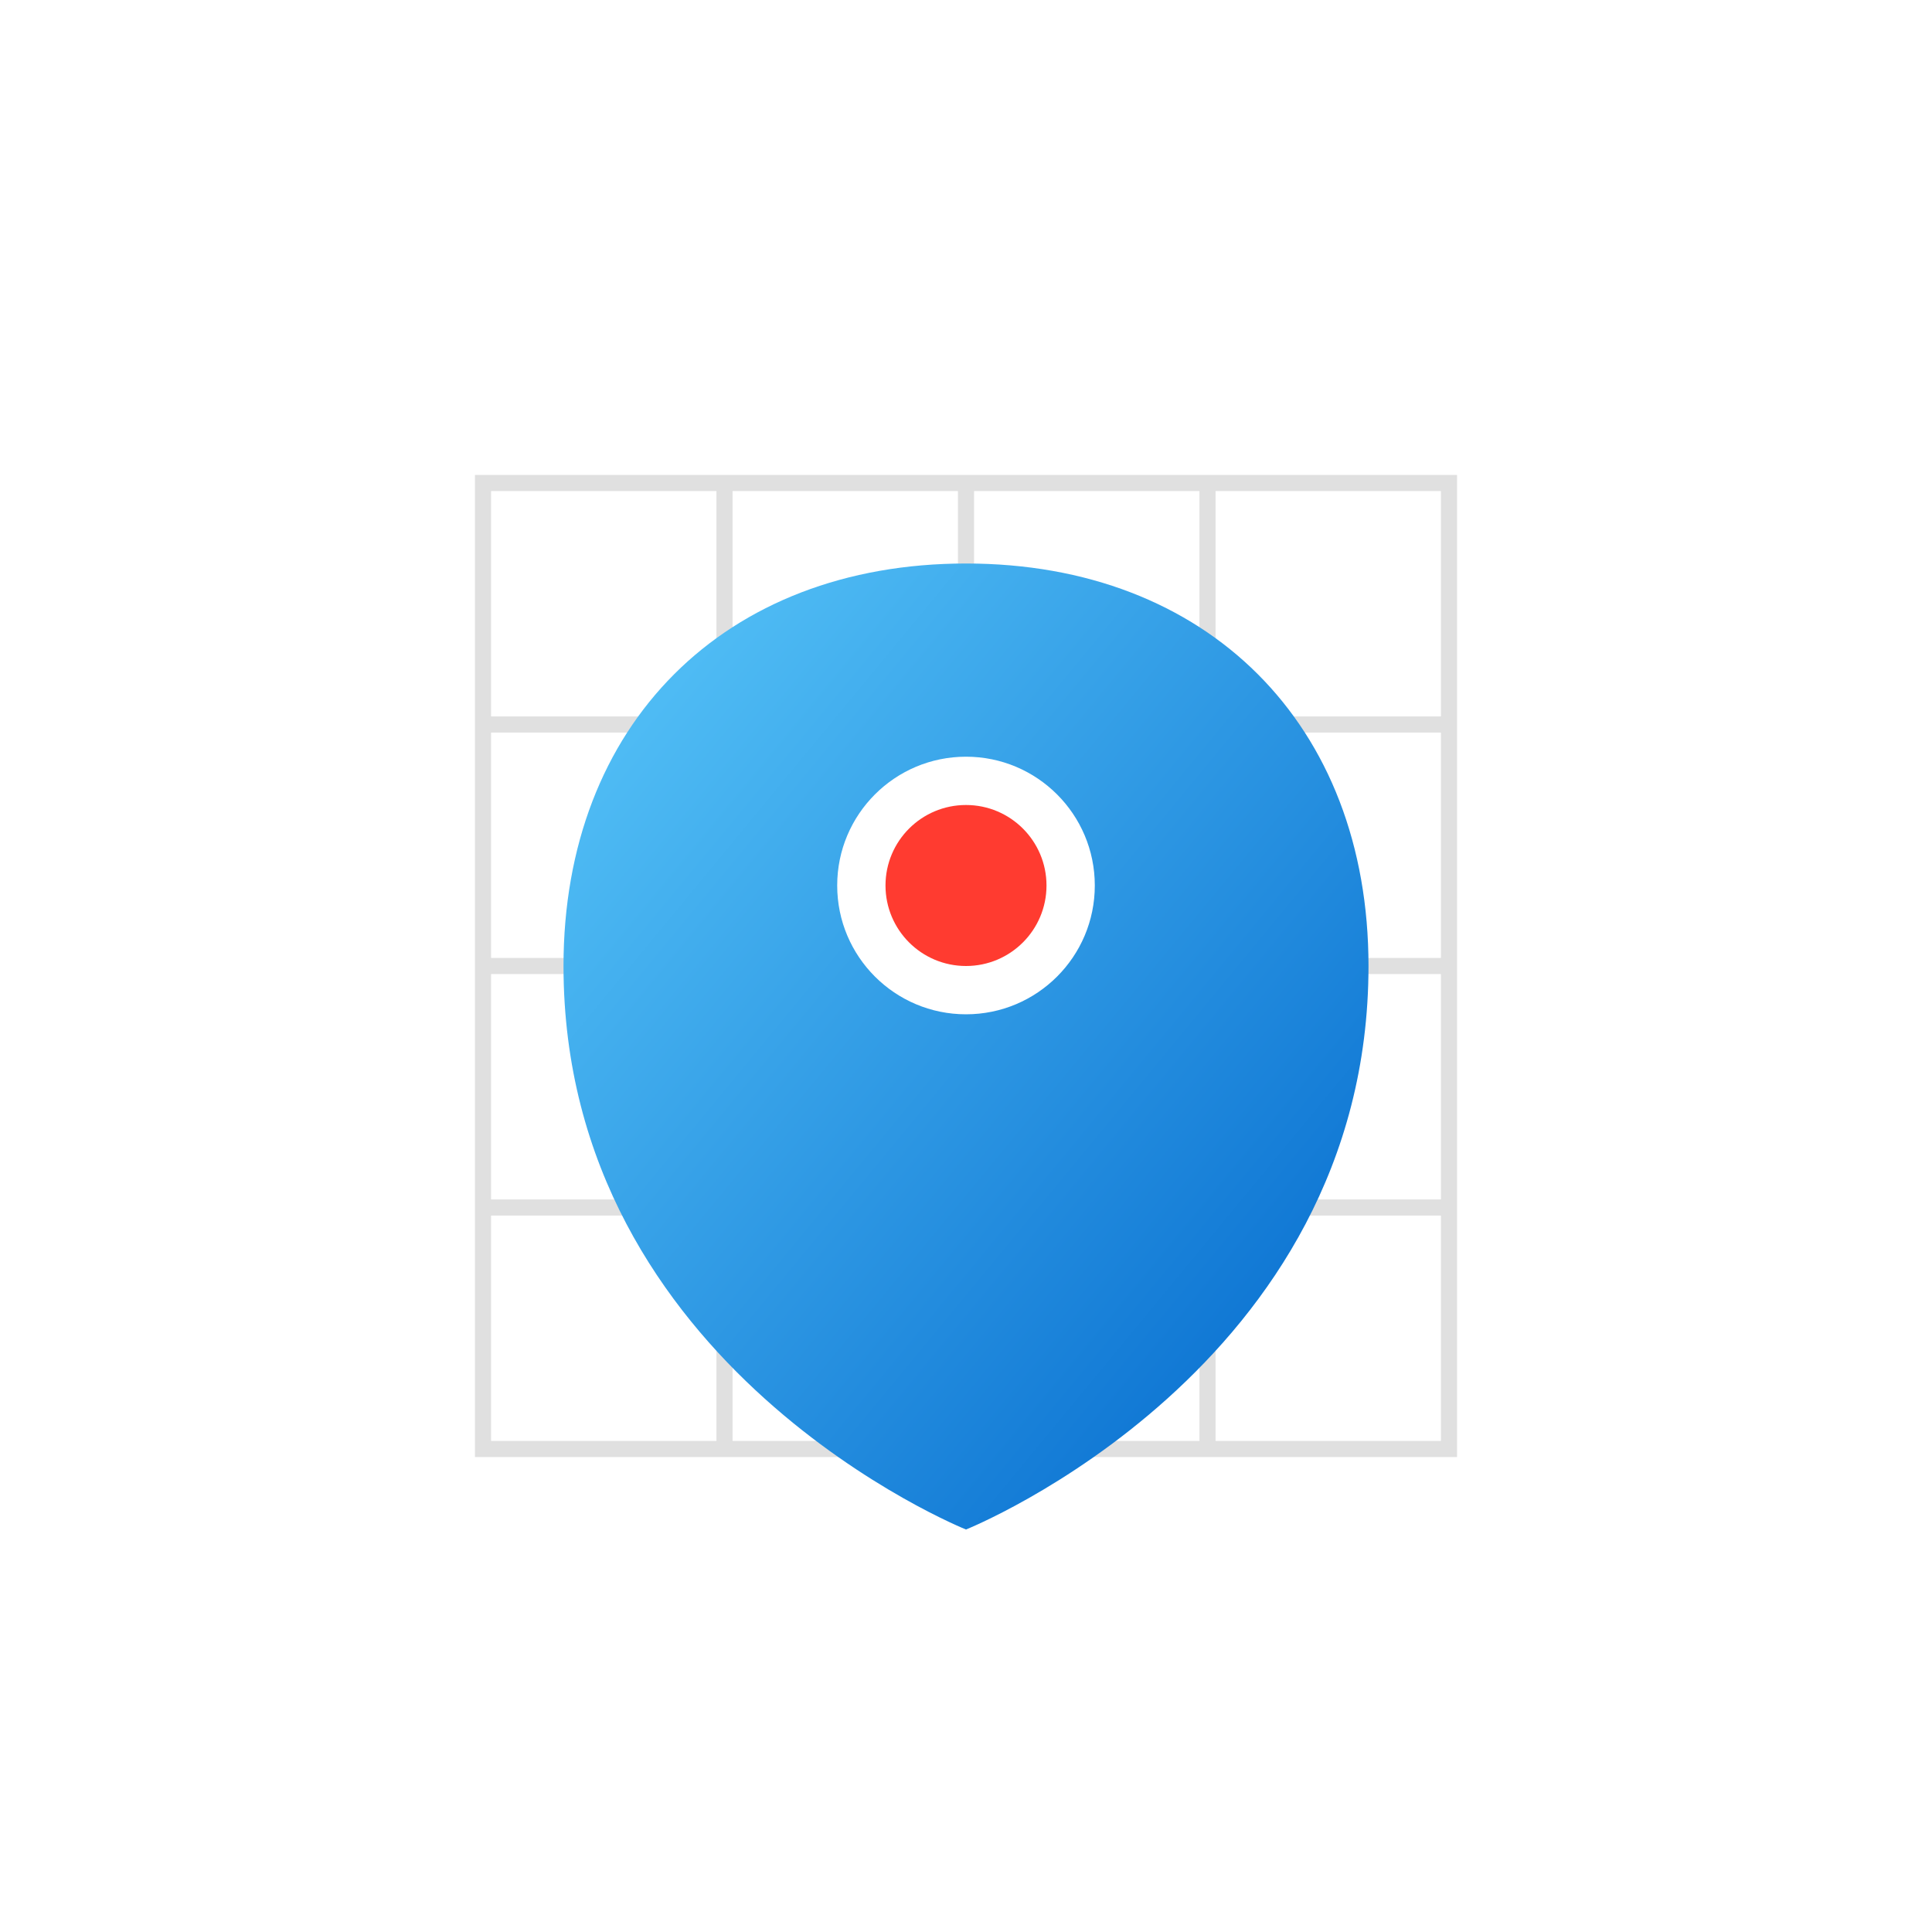 <?xml version="1.0" encoding="UTF-8" standalone="no"?>
<svg width="120" height="120" viewBox="0 0 120 120" xmlns="http://www.w3.org/2000/svg">
  <defs>
    <linearGradient id="iconGradient" x1="0%" y1="0%" x2="100%" y2="100%">
      <stop offset="0%" stop-color="#5ac8fa" />
      <stop offset="100%" stop-color="#0066cc" />
    </linearGradient>
    <filter id="shadow" x="-20%" y="-20%" width="140%" height="140%">
      <feDropShadow dx="2" dy="2" stdDeviation="3" flood-color="#000" flood-opacity="0.2"/>
    </filter>
  </defs>
  
  <!-- 背景圆形 -->
  <circle cx="60" cy="60" r="55" fill="white" filter="url(#shadow)" />
  
  <!-- 图标内容：诊断空间 - 地图标记和空间概念 -->
  <g transform="translate(60, 60)">
    <!-- 地图网格背景 -->
    <path d="M -30,-30 L 30,-30 L 30,30 L -30,30 Z" fill="none" stroke="#e0e0e0" stroke-width="1" />
    <path d="M -15,-30 L -15,30" stroke="#e0e0e0" stroke-width="1" />
    <path d="M 0,-30 L 0,30" stroke="#e0e0e0" stroke-width="1" />
    <path d="M 15,-30 L 15,30" stroke="#e0e0e0" stroke-width="1" />
    <path d="M -30,-15 L 30,-15" stroke="#e0e0e0" stroke-width="1" />
    <path d="M -30,0 L 30,0" stroke="#e0e0e0" stroke-width="1" />
    <path d="M -30,15 L 30,15" stroke="#e0e0e0" stroke-width="1" />
    
    <!-- 地图标记 -->
    <path d="M 0,-25 C -15,-25 -25,-15 -25,0 C -25,25 0,35 0,35 C 0,35 25,25 25,0 C 25,-15 15,-25 0,-25 Z" 
          fill="url(#iconGradient)" stroke="none" />
    
    <!-- 标记内部圆圈 -->
    <circle cx="0" cy="-5" r="8" fill="white" />
    
    <!-- 红点 -->
    <circle cx="0" cy="-5" r="5" fill="#ff3b30" />
  </g>
</svg> 
